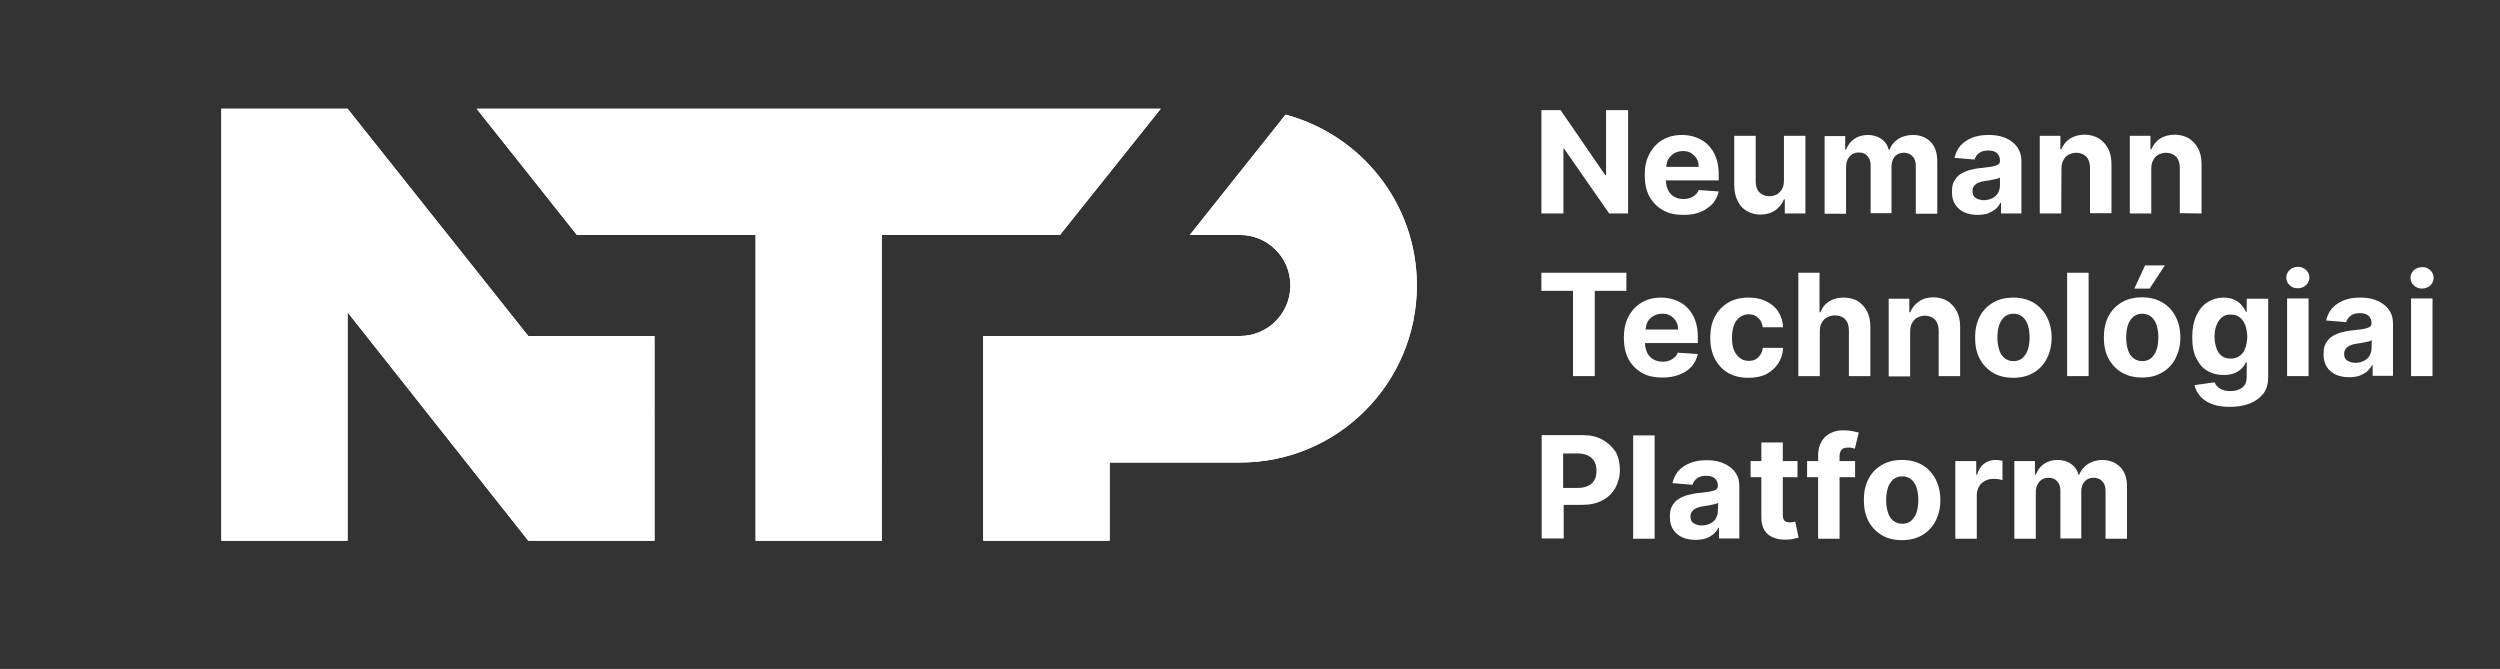 <?xml version="1.0" encoding="utf-8"?>
<!-- Generator: Adobe Illustrator 27.1.1, SVG Export Plug-In . SVG Version: 6.00 Build 0)  -->
<svg version="1.1" id="Réteg_1" xmlns="http://www.w3.org/2000/svg" xmlns:xlink="http://www.w3.org/1999/xlink" x="0px" y="0px"
	 viewBox="0 0 885.4 236.9" style="enable-background:new 0 0 885.4 236.9;" xml:space="preserve">
<rect x="0" y="0" width="885.4" height="236.9" fill="#333333" stroke="none"/>
<style type="text/css">
	.st0{clip-path:url(#SVGID_00000170963986560565985610000014932847900918443910_);}
	.st1{fill:#FFFFFF;}
</style>
<g>
	<g>
		<defs>
			<path id="SVGID_1_" d="M123.1,38.5H78.4v153h44.7v-80.9l64,80.9l0,0l0,0h44.7V119h-44.7L123.1,38.5z M411.1,38.5H168.8l35.5,44.7
				h63.3v108.3h44.7V83.2h63.1L411.1,38.5z M455.3,40.6l-33.9,42.6h17.7c9.9,0,17.9,8,17.9,17.9s-8,17.9-17.9,17.9h-90.9v72.5H393
				v-27.7h46.2c34.6,0,62.6-28.1,62.6-62.7C501.8,72.1,482.1,47.8,455.3,40.6L455.3,40.6z"/>
		</defs>
		<use xlink:href="#SVGID_1_"  style="overflow:visible;fill:#FFFFFF;"/>
		<clipPath id="SVGID_00000167378273954107461570000008083736396986711191_">
			<use xlink:href="#SVGID_1_"  style="overflow:visible;"/>
		</clipPath>
		<g style="clip-path:url(#SVGID_00000167378273954107461570000008083736396986711191_);">
			<g>
				<rect x="13.4" y="144.6" class="st1" width="522.4" height="46.9"/>
				<rect x="13.4" y="119.1" class="st1" width="522.4" height="25.5"/>
				<rect x="13.4" y="98.7" class="st1" width="522.4" height="20.4"/>
				<polygon class="st1" points="535.8,98.7 13.4,98.7 13.4,37.5 535.4,37.5 				"/>
			</g>
			<g>
				<polygon class="st1" points="94.6,550.3 -26.4,759.8 215.5,759.8 				"/>
				<polygon class="st1" points="336.5,550.3 215.5,759.8 457.5,759.8 				"/>
				<polygon class="st1" points="215.5,759.8 94.6,550.3 336.5,550.3 				"/>
				<polygon class="st1" points="457.5,759.8 336.5,550.3 578.4,550.3 				"/>
			</g>
		</g>
	</g>
	<g>
		<g>
			<polygon class="st1" points="553.7,52.6 553.9,52.6 569.9,75.6 576.6,75.6 576.6,39 568.8,39 568.8,62 568.5,62 552.7,39 
				545.9,39 545.9,75.6 553.7,75.6 			"/>
			<path class="st1" d="M588.9,74.4c2,1.2,4.5,1.7,7.3,1.7c2.3,0,4.3-0.3,6-1c1.7-0.7,3.1-1.7,4.3-2.9c1.1-1.3,1.8-2.7,2.2-4.4
				l-7.1-0.5c-0.3,0.7-0.6,1.3-1.2,1.7c-0.5,0.5-1.1,0.8-1.8,1.1c-0.7,0.2-1.5,0.4-2.3,0.4c-1.3,0-2.4-0.3-3.3-0.8
				c-0.9-0.5-1.7-1.3-2.2-2.3s-0.8-2.2-0.8-3.5l0,0l18.7,0v-2.1c0-2.3-0.3-4.4-1-6.1c-0.6-1.7-1.6-3.2-2.8-4.4
				c-1.2-1.2-2.6-2-4.1-2.6c-1.6-0.6-3.3-0.9-5.1-0.9c-2.7,0-5,0.6-7,1.8s-3.5,2.9-4.6,5c-1.1,2.1-1.6,4.6-1.6,7.4
				c0,2.8,0.5,5.4,1.6,7.5C585.3,71.6,586.9,73.3,588.9,74.4L588.9,74.4z M592.9,54.3c0.9-0.5,1.9-0.8,3.1-0.8
				c1.2,0,2.1,0.2,2.9,0.7c0.8,0.5,1.5,1.2,2,2c0.5,0.8,0.7,1.8,0.7,2.9h-11.5c0.1-1,0.3-1.9,0.7-2.7
				C591.4,55.5,592.1,54.8,592.9,54.3L592.9,54.3z"/>
			<path class="st1" d="M618.6,74.7c1.4,0.8,3,1.3,4.8,1.3c2.1,0,3.8-0.5,5.3-1.5c1.4-1,2.5-2.3,3.1-3.9h0.3v5h7.3V48.1h-7.6v15.8
				c0,1.2-0.2,2.3-0.7,3.1c-0.5,0.8-1.1,1.5-1.9,1.9c-0.8,0.4-1.7,0.6-2.6,0.6c-1.4,0-2.6-0.5-3.5-1.4c-0.9-0.9-1.3-2.2-1.3-3.9
				V48.1h-7.6v17.5c0,2.1,0.4,4,1.2,5.5C616.1,72.7,617.2,73.9,618.6,74.7L618.6,74.7z"/>
			<path class="st1" d="M653.8,59.1c0-1,0.2-1.9,0.6-2.7c0.4-0.8,0.9-1.3,1.6-1.8c0.7-0.4,1.4-0.6,2.3-0.6c1.3,0,2.3,0.4,3,1.2
				c0.8,0.8,1.2,1.9,1.2,3.2v17.1h7.4V58.9c0-1.4,0.4-2.6,1.2-3.5c0.8-0.9,1.9-1.3,3.2-1.3c1.2,0,2.2,0.4,3,1.2s1.2,1.9,1.2,3.4v17
				h7.6V57.1c0-3-0.8-5.3-2.4-6.9c-1.6-1.6-3.7-2.4-6.2-2.4c-2,0-3.8,0.5-5.2,1.4c-1.5,1-2.5,2.2-3.1,3.8h-0.3
				c-0.4-1.6-1.3-2.9-2.6-3.8c-1.3-0.9-2.9-1.4-4.8-1.4c-1.9,0-3.5,0.5-4.8,1.4c-1.3,0.9-2.3,2.2-2.9,3.8h-0.3v-4.8h-7.3v27.5h7.6
				L653.8,59.1L653.8,59.1z"/>
			<path class="st1" d="M695.7,75.2c1.4,0.6,2.9,0.9,4.7,0.9c1.3,0,2.6-0.2,3.6-0.5c1-0.4,1.9-0.9,2.7-1.5c0.7-0.6,1.3-1.4,1.8-2.3
				h0.2v3.8h7.2V57.1c0-1.6-0.3-3-1-4.2c-0.6-1.2-1.5-2.1-2.6-2.9c-1.1-0.8-2.3-1.3-3.7-1.7c-1.4-0.4-2.9-0.5-4.4-0.5
				c-2.2,0-4.1,0.3-5.8,1c-1.7,0.7-3,1.6-4.1,2.8s-1.7,2.7-2.1,4.3l7.1,0.6c0.3-0.9,0.8-1.7,1.6-2.3c0.8-0.6,1.9-0.9,3.3-0.9
				c1.3,0,2.3,0.3,3,0.9c0.7,0.6,1.1,1.5,1.1,2.6V57c0,0.6-0.2,1-0.7,1.3s-1.2,0.5-2.1,0.7c-1,0.1-2.3,0.3-3.9,0.5
				c-1.4,0.1-2.7,0.4-3.9,0.7c-1.2,0.3-2.3,0.8-3.3,1.4c-1,0.6-1.7,1.5-2.3,2.5c-0.6,1-0.8,2.3-0.8,3.9c0,1.8,0.4,3.3,1.2,4.5
				C693.3,73.7,694.4,74.6,695.7,75.2L695.7,75.2z M699.1,65.9c0.4-0.5,0.9-0.9,1.6-1.2s1.5-0.5,2.3-0.6c0.4-0.1,0.9-0.1,1.4-0.2
				c0.5-0.1,1-0.2,1.5-0.3c0.5-0.1,1-0.2,1.4-0.3c0.4-0.1,0.7-0.3,1-0.4v2.9c0,1-0.3,1.8-0.7,2.6c-0.5,0.8-1.2,1.4-2,1.8
				c-0.8,0.4-1.9,0.7-3,0.7c-1.1,0-2.1-0.3-2.9-0.8c-0.8-0.5-1.1-1.3-1.1-2.4C698.6,67,698.7,66.4,699.1,65.9L699.1,65.9z"/>
			<path class="st1" d="M730.1,59.7c0-1.2,0.2-2.2,0.7-3c0.4-0.8,1-1.5,1.8-1.9s1.7-0.7,2.7-0.7c1.5,0,2.7,0.5,3.6,1.4
				c0.9,1,1.3,2.3,1.3,3.9v16.1h7.6V58.1c0-2.1-0.4-4-1.2-5.5c-0.8-1.5-1.9-2.7-3.3-3.6c-1.4-0.8-3.1-1.3-5-1.3
				c-2,0-3.8,0.5-5.2,1.4s-2.4,2.2-3.1,3.8h-0.3v-4.8h-7.3v27.5h7.6L730.1,59.7L730.1,59.7z"/>
			<path class="st1" d="M779.7,75.6V58.1c0-2.1-0.4-4-1.2-5.5c-0.8-1.5-1.9-2.7-3.3-3.6c-1.4-0.8-3.1-1.3-5-1.3
				c-2,0-3.8,0.5-5.2,1.4s-2.4,2.2-3.1,3.8h-0.3v-4.8h-7.3v27.5h7.6V59.7c0-1.2,0.2-2.2,0.7-3c0.4-0.8,1-1.5,1.8-1.9
				c0.8-0.4,1.7-0.7,2.7-0.7c1.5,0,2.7,0.5,3.6,1.4c0.9,1,1.3,2.3,1.3,3.9v16.1L779.7,75.6L779.7,75.6z"/>
		</g>
		<g>
			<polygon class="st1" points="557.1,133.2 564.8,133.2 564.8,103 576,103 576,96.6 545.9,96.6 545.9,103 557.1,103 			"/>
			<path class="st1" d="M599.1,129.8c1.1-1.3,1.8-2.7,2.2-4.4l-7.1-0.5c-0.3,0.7-0.6,1.3-1.2,1.7c-0.5,0.5-1.1,0.8-1.8,1.1
				c-0.7,0.3-1.5,0.4-2.3,0.4c-1.3,0-2.4-0.3-3.3-0.8c-0.9-0.5-1.7-1.3-2.2-2.3c-0.5-1-0.8-2.2-0.8-3.5l0,0h18.7v-2.1
				c0-2.3-0.3-4.4-1-6.1c-0.6-1.7-1.6-3.2-2.8-4.4c-1.2-1.2-2.6-2-4.1-2.6c-1.6-0.6-3.3-0.9-5.1-0.9c-2.7,0-5,0.6-7,1.8
				s-3.5,2.9-4.6,5c-1.1,2.1-1.6,4.6-1.6,7.4s0.5,5.4,1.6,7.5c1.1,2.1,2.7,3.7,4.7,4.9c2,1.2,4.5,1.7,7.3,1.7c2.3,0,4.3-0.3,6-1
				C596.6,132,598,131,599.1,129.8L599.1,129.8z M585.6,111.9c0.9-0.5,1.9-0.8,3.1-0.8c1.2,0,2.1,0.2,2.9,0.7c0.8,0.5,1.5,1.2,2,2
				c0.5,0.8,0.7,1.8,0.7,2.9h-11.5c0.1-1,0.3-1.9,0.7-2.7C584,113.1,584.7,112.4,585.6,111.9L585.6,111.9z"/>
			<path class="st1" d="M629.8,128.7c1-1.6,1.6-3.4,1.7-5.5h-7.2c-0.1,1-0.4,1.8-0.9,2.5c-0.5,0.7-1,1.2-1.7,1.6
				c-0.7,0.4-1.5,0.5-2.4,0.5c-1.2,0-2.2-0.3-3.1-1s-1.6-1.6-2.1-2.8c-0.5-1.2-0.7-2.7-0.7-4.5c0-1.8,0.3-3.2,0.7-4.4
				c0.5-1.2,1.2-2.1,2.1-2.8c0.9-0.6,1.9-1,3.1-1c1.4,0,2.5,0.4,3.4,1.3c0.9,0.8,1.4,1.9,1.6,3.3h7.2c-0.1-2.1-0.7-4-1.7-5.5
				c-1-1.6-2.5-2.8-4.3-3.7c-1.8-0.9-3.9-1.3-6.3-1.3c-2.8,0-5.2,0.6-7.2,1.8c-2,1.2-3.6,2.9-4.7,5c-1.1,2.1-1.6,4.6-1.6,7.4
				s0.5,5.2,1.6,7.4c1.1,2.1,2.6,3.8,4.6,5c2,1.2,4.4,1.8,7.3,1.8c2.4,0,4.6-0.4,6.4-1.3C627.4,131.5,628.8,130.2,629.8,128.7
				L629.8,128.7z"/>
			<path class="st1" d="M636.9,96.6v36.6h7.6v-15.9c0-1.2,0.2-2.2,0.7-3c0.4-0.8,1.1-1.5,1.9-1.9c0.8-0.4,1.7-0.7,2.8-0.7
				c1.5,0,2.8,0.5,3.6,1.4c0.9,0.9,1.3,2.3,1.3,4v16.1h7.6v-17.5c0-2.1-0.4-4-1.2-5.5c-0.8-1.5-1.9-2.7-3.3-3.6
				c-1.4-0.8-3.1-1.2-5-1.2c-2.1,0-3.8,0.5-5.2,1.4c-1.4,0.9-2.4,2.2-3,3.8h-0.3v-14L636.9,96.6L636.9,96.6z"/>
			<path class="st1" d="M679.6,106.8c-1.4,0.9-2.4,2.2-3.1,3.8h-0.3v-4.8h-7.3v27.5h7.6v-15.9c0-1.2,0.2-2.2,0.7-3
				c0.4-0.8,1-1.5,1.8-1.9c0.8-0.4,1.7-0.7,2.7-0.7c1.5,0,2.7,0.5,3.6,1.4c0.9,1,1.3,2.3,1.3,3.9v16.1h7.6v-17.5
				c0-2.1-0.4-4-1.2-5.5s-1.9-2.7-3.3-3.6c-1.4-0.8-3.1-1.3-5-1.3C682.7,105.3,681,105.8,679.6,106.8L679.6,106.8z"/>
			<path class="st1" d="M724.9,127c1.1-2.1,1.7-4.6,1.7-7.4s-0.6-5.3-1.7-7.4c-1.1-2.1-2.7-3.8-4.7-5s-4.4-1.8-7.2-1.8
				s-5.2,0.6-7.2,1.8s-3.6,2.8-4.7,5c-1.1,2.1-1.6,4.6-1.6,7.4c0,2.8,0.5,5.3,1.6,7.4c1.1,2.1,2.7,3.8,4.7,5c2,1.2,4.4,1.8,7.2,1.8
				s5.2-0.6,7.2-1.8C722.3,130.8,723.8,129.1,724.9,127z M718.2,123.8c-0.4,1.3-1.1,2.2-1.9,3c-0.8,0.7-1.9,1.1-3.2,1.1
				s-2.3-0.4-3.2-1.1c-0.9-0.7-1.5-1.7-1.9-3c-0.4-1.3-0.6-2.7-0.6-4.3c0-1.6,0.2-3,0.6-4.3c0.4-1.3,1.1-2.2,1.9-3
				c0.9-0.7,1.9-1.1,3.2-1.1s2.3,0.4,3.2,1.1c0.8,0.7,1.5,1.7,1.9,3c0.4,1.3,0.6,2.7,0.6,4.3C718.8,121.1,718.6,122.5,718.2,123.8z"
				/>
			<rect x="732.1" y="96.6" class="st1" width="7.6" height="36.6"/>
			<path class="st1" d="M765.8,107.1c-2-1.2-4.4-1.8-7.2-1.8s-5.2,0.6-7.2,1.8s-3.6,2.8-4.7,5c-1.1,2.1-1.6,4.6-1.6,7.4
				c0,2.8,0.5,5.3,1.6,7.4s2.7,3.8,4.7,5s4.4,1.8,7.2,1.8s5.2-0.6,7.2-1.8s3.6-2.8,4.7-5s1.7-4.6,1.7-7.4c0-2.8-0.6-5.3-1.7-7.4
				C769.4,110,767.9,108.3,765.8,107.1z M763.8,123.8c-0.4,1.3-1.1,2.2-1.9,3c-0.8,0.7-1.9,1.1-3.2,1.1s-2.3-0.4-3.2-1.1
				c-0.9-0.7-1.5-1.7-1.9-3c-0.4-1.3-0.6-2.7-0.6-4.3c0-1.6,0.2-3,0.6-4.3c0.4-1.3,1.1-2.2,1.9-3c0.9-0.7,1.9-1.1,3.2-1.1
				s2.3,0.4,3.2,1.1c0.8,0.7,1.5,1.7,1.9,3c0.4,1.3,0.6,2.7,0.6,4.3C764.4,121.1,764.2,122.5,763.8,123.8z"/>
			<polygon class="st1" points="766.7,94 759.7,94 755.9,102.2 761.3,102.2 			"/>
			<path class="st1" d="M795.7,110.4h-0.3c-0.3-0.7-0.8-1.5-1.5-2.3c-0.6-0.8-1.5-1.4-2.5-1.9c-1-0.5-2.3-0.8-3.9-0.8
				c-2,0-3.9,0.5-5.6,1.6c-1.7,1-3,2.6-4,4.7c-1,2.1-1.5,4.7-1.5,7.8c0,3.1,0.5,5.6,1.5,7.5c1,2,2.3,3.5,4,4.4
				c1.7,1,3.6,1.4,5.6,1.4c1.5,0,2.7-0.2,3.8-0.6c1-0.4,1.9-1,2.6-1.7c0.7-0.7,1.2-1.4,1.5-2.2h0.3v5c0,1.9-0.5,3.2-1.6,4
				c-1.1,0.8-2.4,1.2-4.1,1.2c-1.1,0-2.1-0.1-2.8-0.4s-1.4-0.7-1.9-1.2c-0.5-0.5-0.8-1-1-1.5l-7.1,1c0.3,1.4,1,2.7,2,3.9
				c1,1.2,2.4,2.1,4.2,2.8c1.8,0.7,3.9,1,6.4,1c2.6,0,4.9-0.4,7-1.2c2-0.8,3.6-2,4.8-3.5c1.2-1.6,1.7-3.5,1.7-5.9v-27.7h-7.6
				L795.7,110.4L795.7,110.4z M795.1,123.5c-0.4,1.2-1.1,2-2,2.6c-0.8,0.6-1.9,0.9-3.1,0.9s-2.3-0.3-3.1-0.9
				c-0.8-0.6-1.5-1.5-1.9-2.7c-0.4-1.2-0.7-2.5-0.7-4.1c0-1.6,0.2-2.9,0.7-4.1c0.4-1.2,1.1-2.1,1.9-2.8s1.9-1,3.2-1s2.3,0.3,3.1,1
				c0.9,0.6,1.5,1.6,2,2.8c0.4,1.2,0.7,2.6,0.7,4.2C795.8,121,795.6,122.4,795.1,123.5L795.1,123.5z"/>
			<rect x="810" y="105.7" class="st1" width="7.6" height="27.5"/>
			<path class="st1" d="M813.8,94.5c-1.1,0-2.1,0.4-2.9,1.1c-0.8,0.8-1.2,1.7-1.2,2.7s0.4,2,1.2,2.7c0.8,0.8,1.8,1.1,2.9,1.1
				s2.1-0.4,2.9-1.1c0.8-0.8,1.2-1.7,1.2-2.7s-0.4-2-1.2-2.7C815.9,94.9,815,94.5,813.8,94.5z"/>
			<path class="st1" d="M843.9,107.6c-1.1-0.8-2.3-1.3-3.7-1.7c-1.4-0.4-2.9-0.5-4.4-0.5c-2.2,0-4.1,0.3-5.8,1
				c-1.7,0.7-3,1.6-4.1,2.8c-1,1.2-1.7,2.7-2.1,4.3l7.1,0.6c0.3-0.9,0.8-1.7,1.6-2.3c0.8-0.6,1.9-0.9,3.3-0.9c1.3,0,2.3,0.3,3,0.9
				c0.7,0.6,1.1,1.5,1.1,2.6v0.1c0,0.6-0.2,1-0.7,1.3s-1.2,0.5-2.1,0.7c-1,0.1-2.3,0.3-3.9,0.5c-1.4,0.1-2.7,0.4-3.9,0.7
				c-1.2,0.3-2.3,0.8-3.3,1.4c-1,0.6-1.7,1.5-2.3,2.5c-0.6,1-0.8,2.3-0.8,3.9c0,1.8,0.4,3.3,1.2,4.5s1.9,2.1,3.2,2.7
				c1.4,0.6,2.9,0.9,4.7,0.9c1.3,0,2.6-0.2,3.6-0.5c1-0.4,1.9-0.9,2.7-1.5c0.7-0.7,1.3-1.4,1.8-2.3h0.2v3.8h7.2v-18.5
				c0-1.6-0.3-3-1-4.2S845,108.3,843.9,107.6L843.9,107.6z M839.9,123.4c0,1-0.3,1.8-0.7,2.6c-0.5,0.8-1.2,1.4-2,1.8
				c-0.8,0.4-1.9,0.7-3,0.7s-2.1-0.3-2.9-0.8c-0.8-0.5-1.1-1.3-1.1-2.4c0-0.7,0.2-1.3,0.6-1.8s0.9-0.9,1.6-1.2
				c0.7-0.3,1.5-0.5,2.3-0.6c0.4-0.1,0.9-0.1,1.4-0.2c0.5-0.1,1-0.2,1.5-0.3c0.5-0.1,1-0.2,1.4-0.3s0.7-0.3,1-0.4L839.9,123.4
				L839.9,123.4z"/>
			<path class="st1" d="M857.8,102.2c1.1,0,2.1-0.4,2.9-1.1c0.8-0.8,1.2-1.7,1.2-2.7s-0.4-2-1.2-2.7c-0.8-0.8-1.8-1.1-2.9-1.1
				s-2.1,0.4-2.9,1.1c-0.8,0.8-1.2,1.7-1.2,2.7s0.4,2,1.2,2.7C855.7,101.8,856.6,102.2,857.8,102.2z"/>
			<rect x="853.9" y="105.7" class="st1" width="7.6" height="27.5"/>
		</g>
		<g>
			<path class="st1" d="M567.5,155.7c-2-1.1-4.3-1.6-7.1-1.6h-14.4v36.6h7.8v-11.9h6.5c2.8,0,5.2-0.5,7.2-1.6c2-1,3.5-2.5,4.6-4.4
				c1-1.9,1.6-4,1.6-6.4s-0.5-4.6-1.5-6.4C570.9,158.2,569.5,156.8,567.5,155.7L567.5,155.7z M564.8,169.8c-0.5,0.9-1.2,1.7-2.2,2.2
				c-1,0.5-2.2,0.8-3.7,0.8h-5.3v-12.2h5.2c1.5,0,2.7,0.3,3.7,0.8c1,0.5,1.7,1.2,2.2,2.1c0.5,0.9,0.7,2,0.7,3.2
				S565.3,168.8,564.8,169.8L564.8,169.8z"/>
			<rect x="578.4" y="154.2" class="st1" width="7.6" height="36.6"/>
			<path class="st1" d="M612.4,165.2c-1.1-0.8-2.3-1.3-3.7-1.7c-1.4-0.4-2.9-0.5-4.4-0.5c-2.2,0-4.1,0.3-5.8,1
				c-1.7,0.7-3,1.6-4.1,2.8c-1,1.2-1.7,2.7-2.1,4.3l7.1,0.6c0.3-0.9,0.8-1.7,1.6-2.3c0.8-0.6,1.9-0.9,3.3-0.9c1.3,0,2.3,0.3,3,0.9
				c0.7,0.6,1.1,1.5,1.1,2.6v0.1c0,0.6-0.2,1-0.7,1.3c-0.4,0.3-1.2,0.5-2.1,0.7c-1,0.1-2.3,0.3-3.9,0.5c-1.4,0.1-2.7,0.4-3.9,0.7
				c-1.2,0.3-2.3,0.8-3.3,1.4c-1,0.6-1.7,1.5-2.3,2.5c-0.6,1-0.8,2.3-0.8,3.9c0,1.8,0.4,3.3,1.2,4.5c0.8,1.2,1.9,2.1,3.2,2.7
				c1.4,0.6,2.9,0.9,4.7,0.9c1.3,0,2.6-0.2,3.6-0.5s1.9-0.9,2.7-1.5s1.3-1.4,1.8-2.3h0.2v3.8h7.2v-18.5c0-1.6-0.3-3-1-4.2
				C614.4,166.9,613.5,165.9,612.4,165.2L612.4,165.2z M608.4,181c0,1-0.3,1.8-0.7,2.6s-1.2,1.4-2,1.8s-1.9,0.7-3,0.7
				c-1.1,0-2.1-0.3-2.9-0.8s-1.1-1.3-1.1-2.4c0-0.7,0.2-1.3,0.6-1.8s0.9-0.9,1.6-1.2c0.7-0.3,1.5-0.5,2.3-0.6
				c0.4-0.1,0.9-0.1,1.4-0.2c0.5-0.1,1-0.2,1.5-0.3c0.5-0.1,1-0.2,1.4-0.3c0.4-0.1,0.7-0.3,1-0.4L608.4,181L608.4,181z"/>
			<path class="st1" d="M635,184.9c-0.4,0.1-0.7,0.1-1.1,0.1c-0.5,0-1-0.1-1.3-0.2s-0.7-0.4-0.9-0.8c-0.2-0.4-0.3-0.9-0.3-1.6V169
				h5.2v-5.7h-5.2v-6.6h-7.6v6.6h-3.8v5.7h3.8v14.3c0,1.8,0.4,3.3,1.1,4.5c0.8,1.2,1.8,2.1,3.2,2.6c1.4,0.6,3,0.8,4.8,0.7
				c1,0,1.8-0.1,2.5-0.3c0.7-0.2,1.2-0.3,1.6-0.4l-1.2-5.7C635.6,184.8,635.3,184.9,635,184.9z"/>
			<path class="st1" d="M652.2,159.3c0.4-0.5,1.2-0.8,2.3-0.8c0.4,0,0.9,0,1.3,0.1c0.4,0.1,0.8,0.2,1.1,0.3l1.4-5.7
				c-0.5-0.1-1.2-0.3-2.2-0.5c-1-0.2-2-0.3-3.2-0.3c-1.7,0-3.3,0.3-4.6,1c-1.4,0.7-2.4,1.6-3.2,3c-0.8,1.3-1.2,3-1.2,4.9v2H640v5.7
				h3.9v21.8h7.6V169h5.5v-5.7h-5.5v-1.8C651.5,160.5,651.8,159.8,652.2,159.3L652.2,159.3z"/>
			<path class="st1" d="M680.8,164.7c-2-1.2-4.4-1.8-7.2-1.8s-5.2,0.6-7.2,1.8s-3.6,2.8-4.7,5c-1.1,2.1-1.6,4.6-1.6,7.4
				s0.5,5.3,1.6,7.4c1.1,2.1,2.7,3.8,4.7,5s4.4,1.8,7.2,1.8s5.2-0.6,7.2-1.8c2-1.2,3.6-2.8,4.7-5c1.1-2.1,1.7-4.6,1.7-7.4
				s-0.6-5.3-1.7-7.4C684.4,167.6,682.9,165.9,680.8,164.7z M678.8,181.4c-0.4,1.3-1.1,2.2-1.9,3c-0.8,0.7-1.9,1.1-3.2,1.1
				s-2.3-0.4-3.2-1.1s-1.5-1.7-1.9-3c-0.4-1.3-0.6-2.7-0.6-4.3s0.2-3,0.6-4.3c0.4-1.3,1.1-2.2,1.9-3c0.9-0.7,1.9-1.1,3.2-1.1
				s2.3,0.4,3.2,1.1c0.8,0.7,1.5,1.7,1.9,3c0.4,1.3,0.6,2.7,0.6,4.3S679.2,180.1,678.8,181.4z"/>
			<path class="st1" d="M706.8,162.9c-1.5,0-2.9,0.4-4.1,1.3c-1.2,0.9-2,2.2-2.5,3.9h-0.3v-4.8h-7.4v27.5h7.6v-15.5
				c0-1.1,0.3-2.1,0.8-3c0.5-0.9,1.2-1.5,2.1-2c0.9-0.5,1.9-0.7,3-0.7c0.5,0,1.1,0,1.7,0.1s1.1,0.2,1.5,0.3v-6.8
				c-0.3-0.1-0.7-0.1-1.2-0.2C707.6,162.9,707.2,162.9,706.8,162.9L706.8,162.9z"/>
			<path class="st1" d="M744.7,162.9c-2,0-3.8,0.5-5.2,1.4s-2.5,2.2-3.1,3.8h-0.3c-0.4-1.6-1.3-2.9-2.6-3.8
				c-1.3-0.9-2.9-1.4-4.8-1.4s-3.5,0.5-4.8,1.4c-1.3,0.9-2.3,2.2-2.9,3.8h-0.3v-4.8h-7.3v27.5h7.6v-16.5c0-1,0.2-1.9,0.6-2.7
				c0.4-0.8,0.9-1.3,1.6-1.8c0.7-0.4,1.4-0.6,2.3-0.6c1.3,0,2.3,0.4,3,1.2c0.8,0.8,1.2,1.9,1.2,3.2v17.1h7.4V174
				c0-1.4,0.4-2.6,1.2-3.5c0.8-0.9,1.9-1.3,3.2-1.3c1.2,0,2.2,0.4,3,1.2c0.8,0.8,1.2,1.9,1.2,3.4v17h7.6v-18.5c0-3-0.8-5.3-2.4-6.9
				C749.3,163.8,747.3,163,744.7,162.9L744.7,162.9z"/>
		</g>
	</g>
</g>
</svg>
